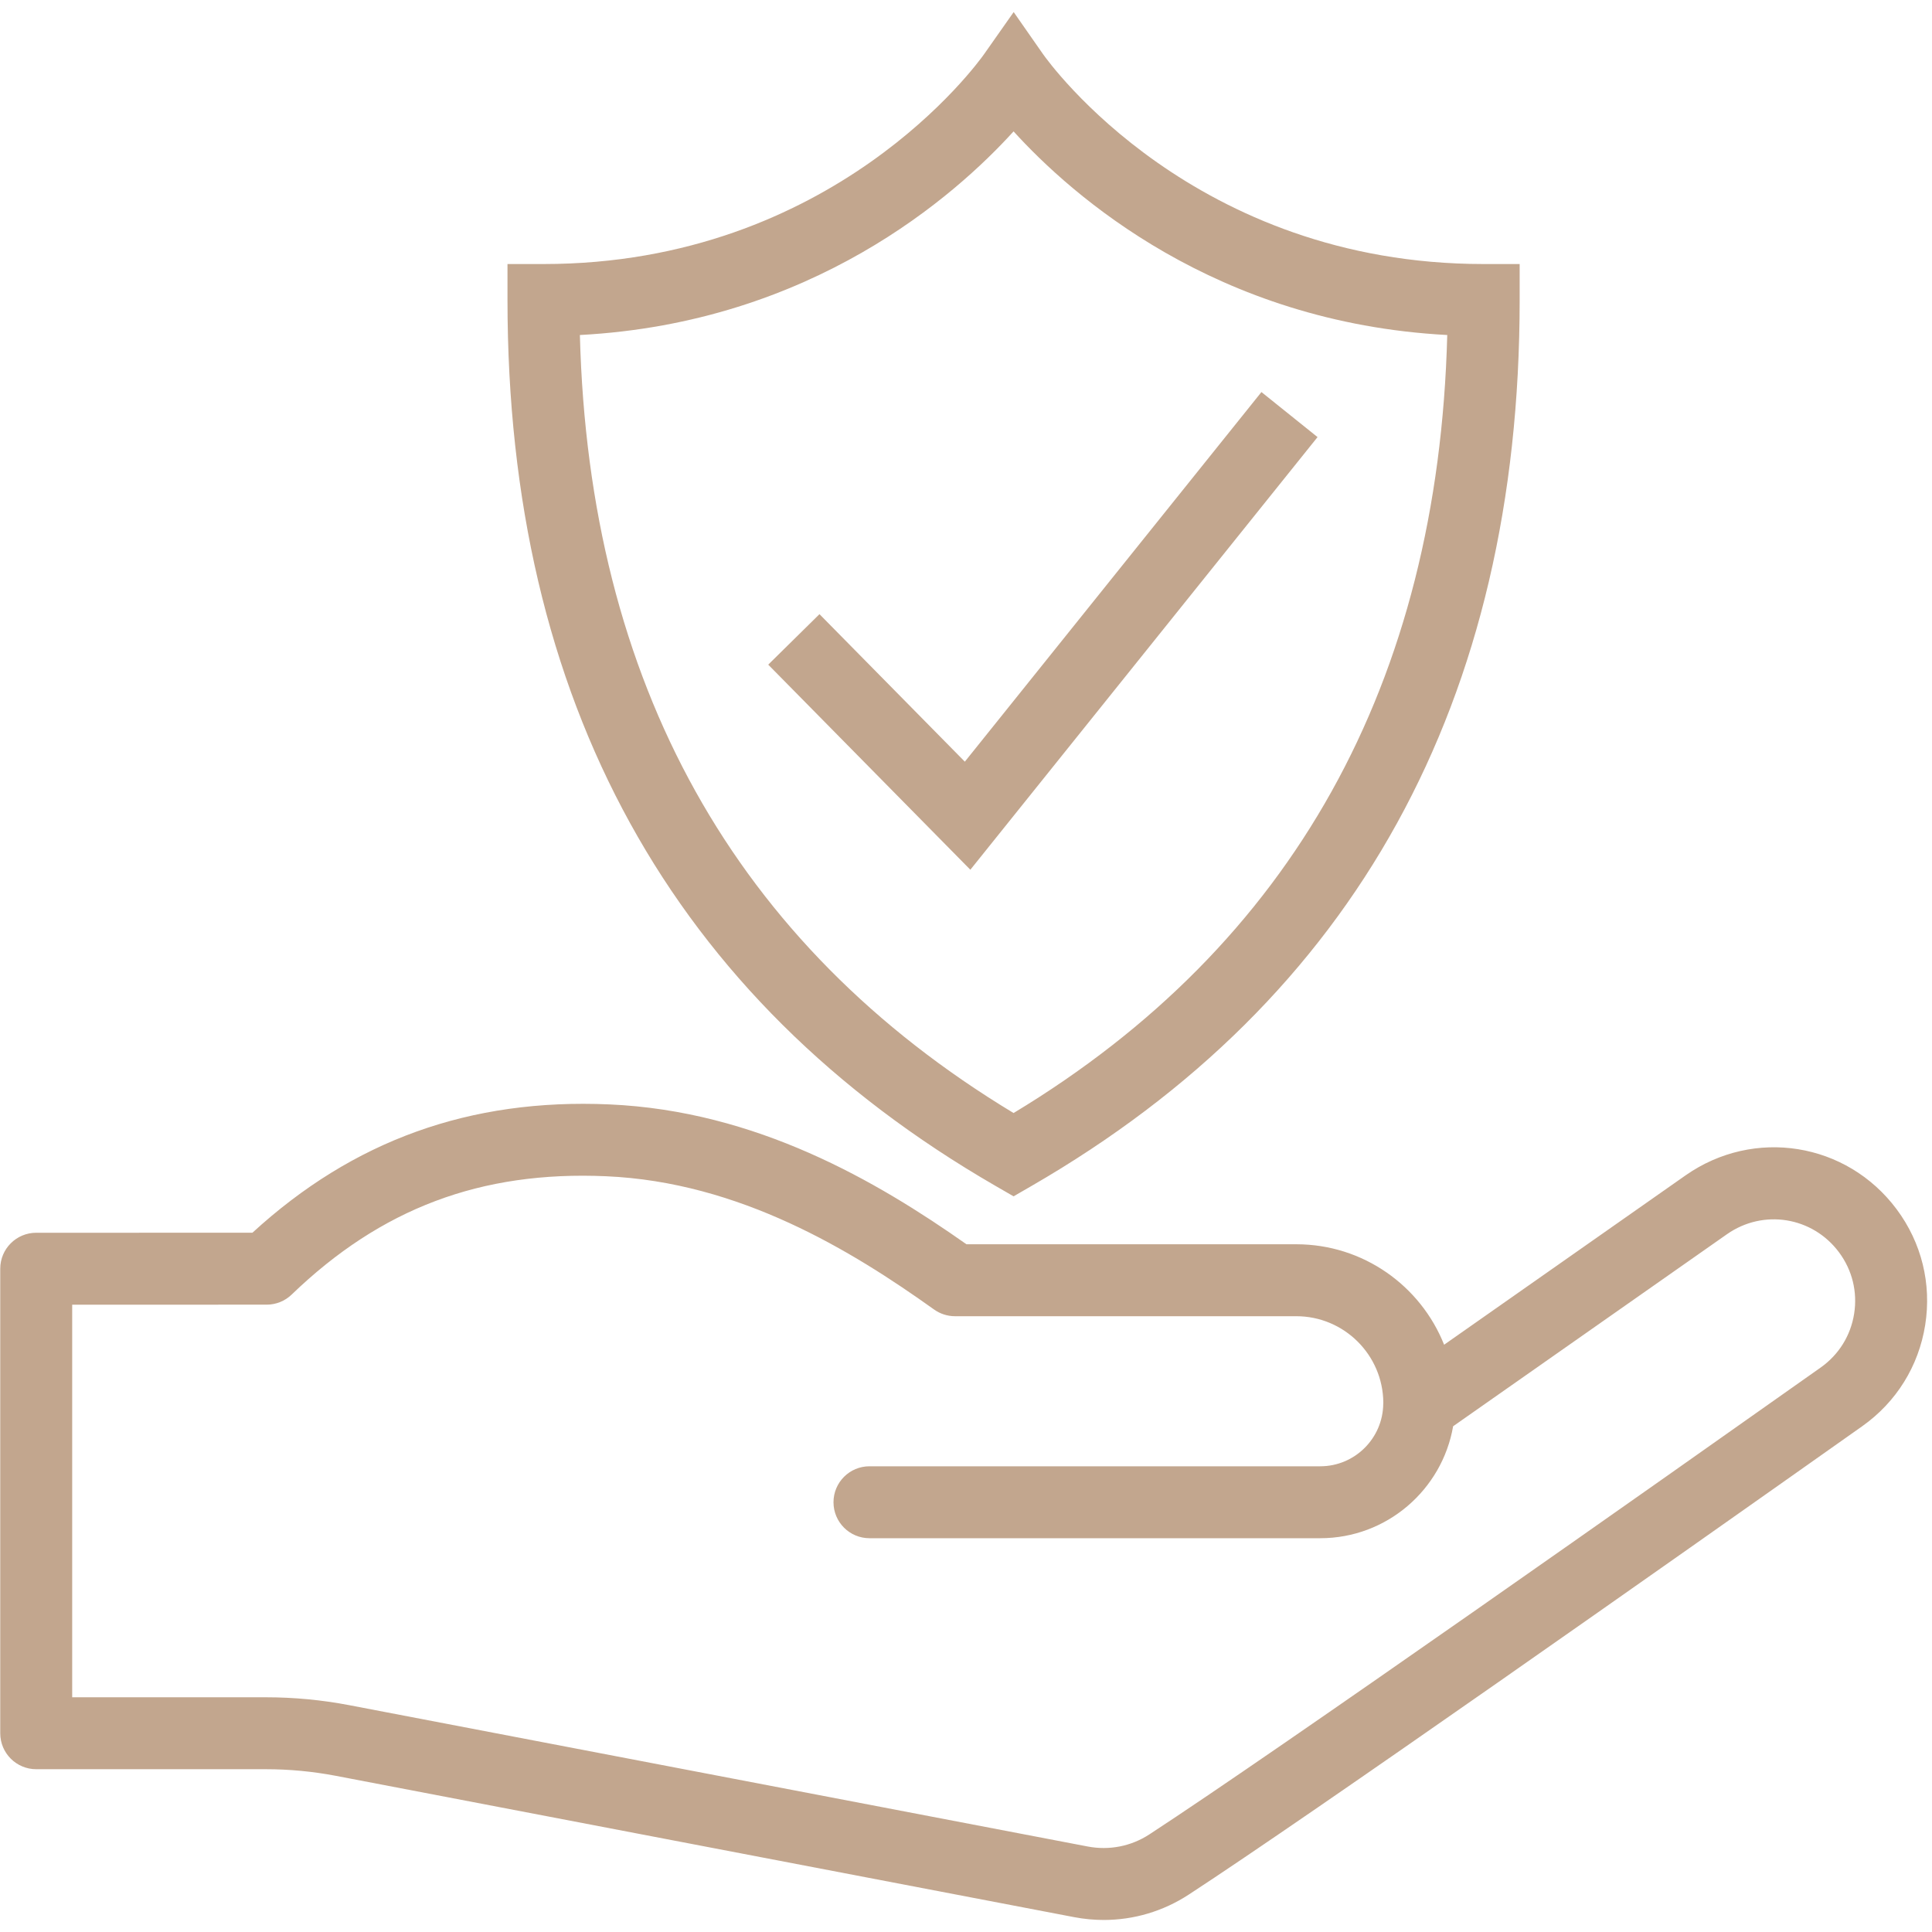 <svg xmlns="http://www.w3.org/2000/svg" xmlns:xlink="http://www.w3.org/1999/xlink" width="500" zoomAndPan="magnify" viewBox="0 0 375 375" height="500" preserveAspectRatio="xMidYMid meet" version="1.0"><defs><clipPath id="5febfc359e"><path d="M 0 2.344 L 375 2.344 L 375 372.844 L 0 372.844 Z M 0 2.344 " clip-rule="nonzero"/></clipPath></defs><g clip-path="url(#5febfc359e)"><path fill="#c2a68e" d="M 327.168 228.137 L 280.301 261.012 C 275.77 249.602 264.617 241.512 251.613 241.512 L 187.59 241.512 C 170.168 229.254 146.809 215.602 118.242 214.363 C 91.199 213.18 68.551 221.344 48.992 239.273 L 7.031 239.277 C 3.172 239.277 0.047 242.402 0.047 246.258 L 0.047 336.422 C 0.047 340.277 3.172 343.402 7.031 343.402 L 51.625 343.402 C 56.16 343.402 60.719 343.836 65.172 344.684 L 208.512 372.121 C 210.418 372.484 212.336 372.664 214.242 372.664 C 220.055 372.664 225.75 370.988 230.707 367.758 C 254.645 352.148 322.902 304.086 361.465 276.824 C 368.07 272.148 372.41 265.172 373.68 257.176 C 374.945 249.184 372.977 241.203 368.137 234.715 C 358.445 221.711 340.453 218.828 327.168 228.137 Z M 359.887 254.992 C 359.219 259.238 356.91 262.941 353.406 265.426 C 322.426 287.324 247.715 340 223.078 356.062 C 219.535 358.371 215.293 359.199 211.133 358.406 L 67.793 330.973 C 62.477 329.957 57.039 329.441 51.625 329.441 L 14.012 329.441 L 14.012 253.238 L 51.758 253.234 C 53.566 253.234 55.301 252.535 56.602 251.285 C 73.957 234.555 93.316 227.242 117.633 228.309 C 143.551 229.434 165.273 242.723 181.305 254.176 C 182.492 255.02 183.91 255.477 185.367 255.477 L 251.613 255.477 C 260.883 255.477 268.43 262.984 268.5 272.234 L 268.488 272.477 C 268.422 279.172 262.969 284.605 256.258 284.605 L 168.762 284.605 C 164.906 284.605 161.781 287.73 161.781 291.586 C 161.781 295.441 164.906 298.566 168.762 298.566 L 256.258 298.566 C 269.18 298.566 279.918 289.156 282.051 276.836 L 335.188 239.57 C 342.242 234.621 351.801 236.16 356.941 243.059 C 359.516 246.512 360.562 250.746 359.887 254.992 Z M 202.457 10.516 L 196.754 2.344 L 191.012 10.512 C 189.84 12.176 161.734 51.25 105.484 51.25 L 98.504 51.25 L 98.504 58.234 C 98.504 136.023 130.379 193.879 193.242 230.191 L 196.734 232.207 L 200.223 230.191 C 263.086 193.875 294.965 136.02 294.965 58.234 L 294.965 51.25 L 287.98 51.25 C 231.777 51.25 203.668 12.238 202.457 10.516 Z M 196.734 216.039 C 142.613 183.367 114.316 132.609 112.555 65.027 C 157.562 62.645 185.449 37.938 196.734 25.5 C 208.02 37.938 235.906 62.645 280.91 65.027 C 279.148 132.609 250.855 183.367 196.734 216.039 Z M 187.273 147.84 L 244.844 76.098 L 255.734 84.84 L 188.344 168.816 L 149.113 129.008 L 159.059 119.207 Z M 187.273 147.84 " fill-opacity="1" fill-rule="nonzero"/></g></svg>